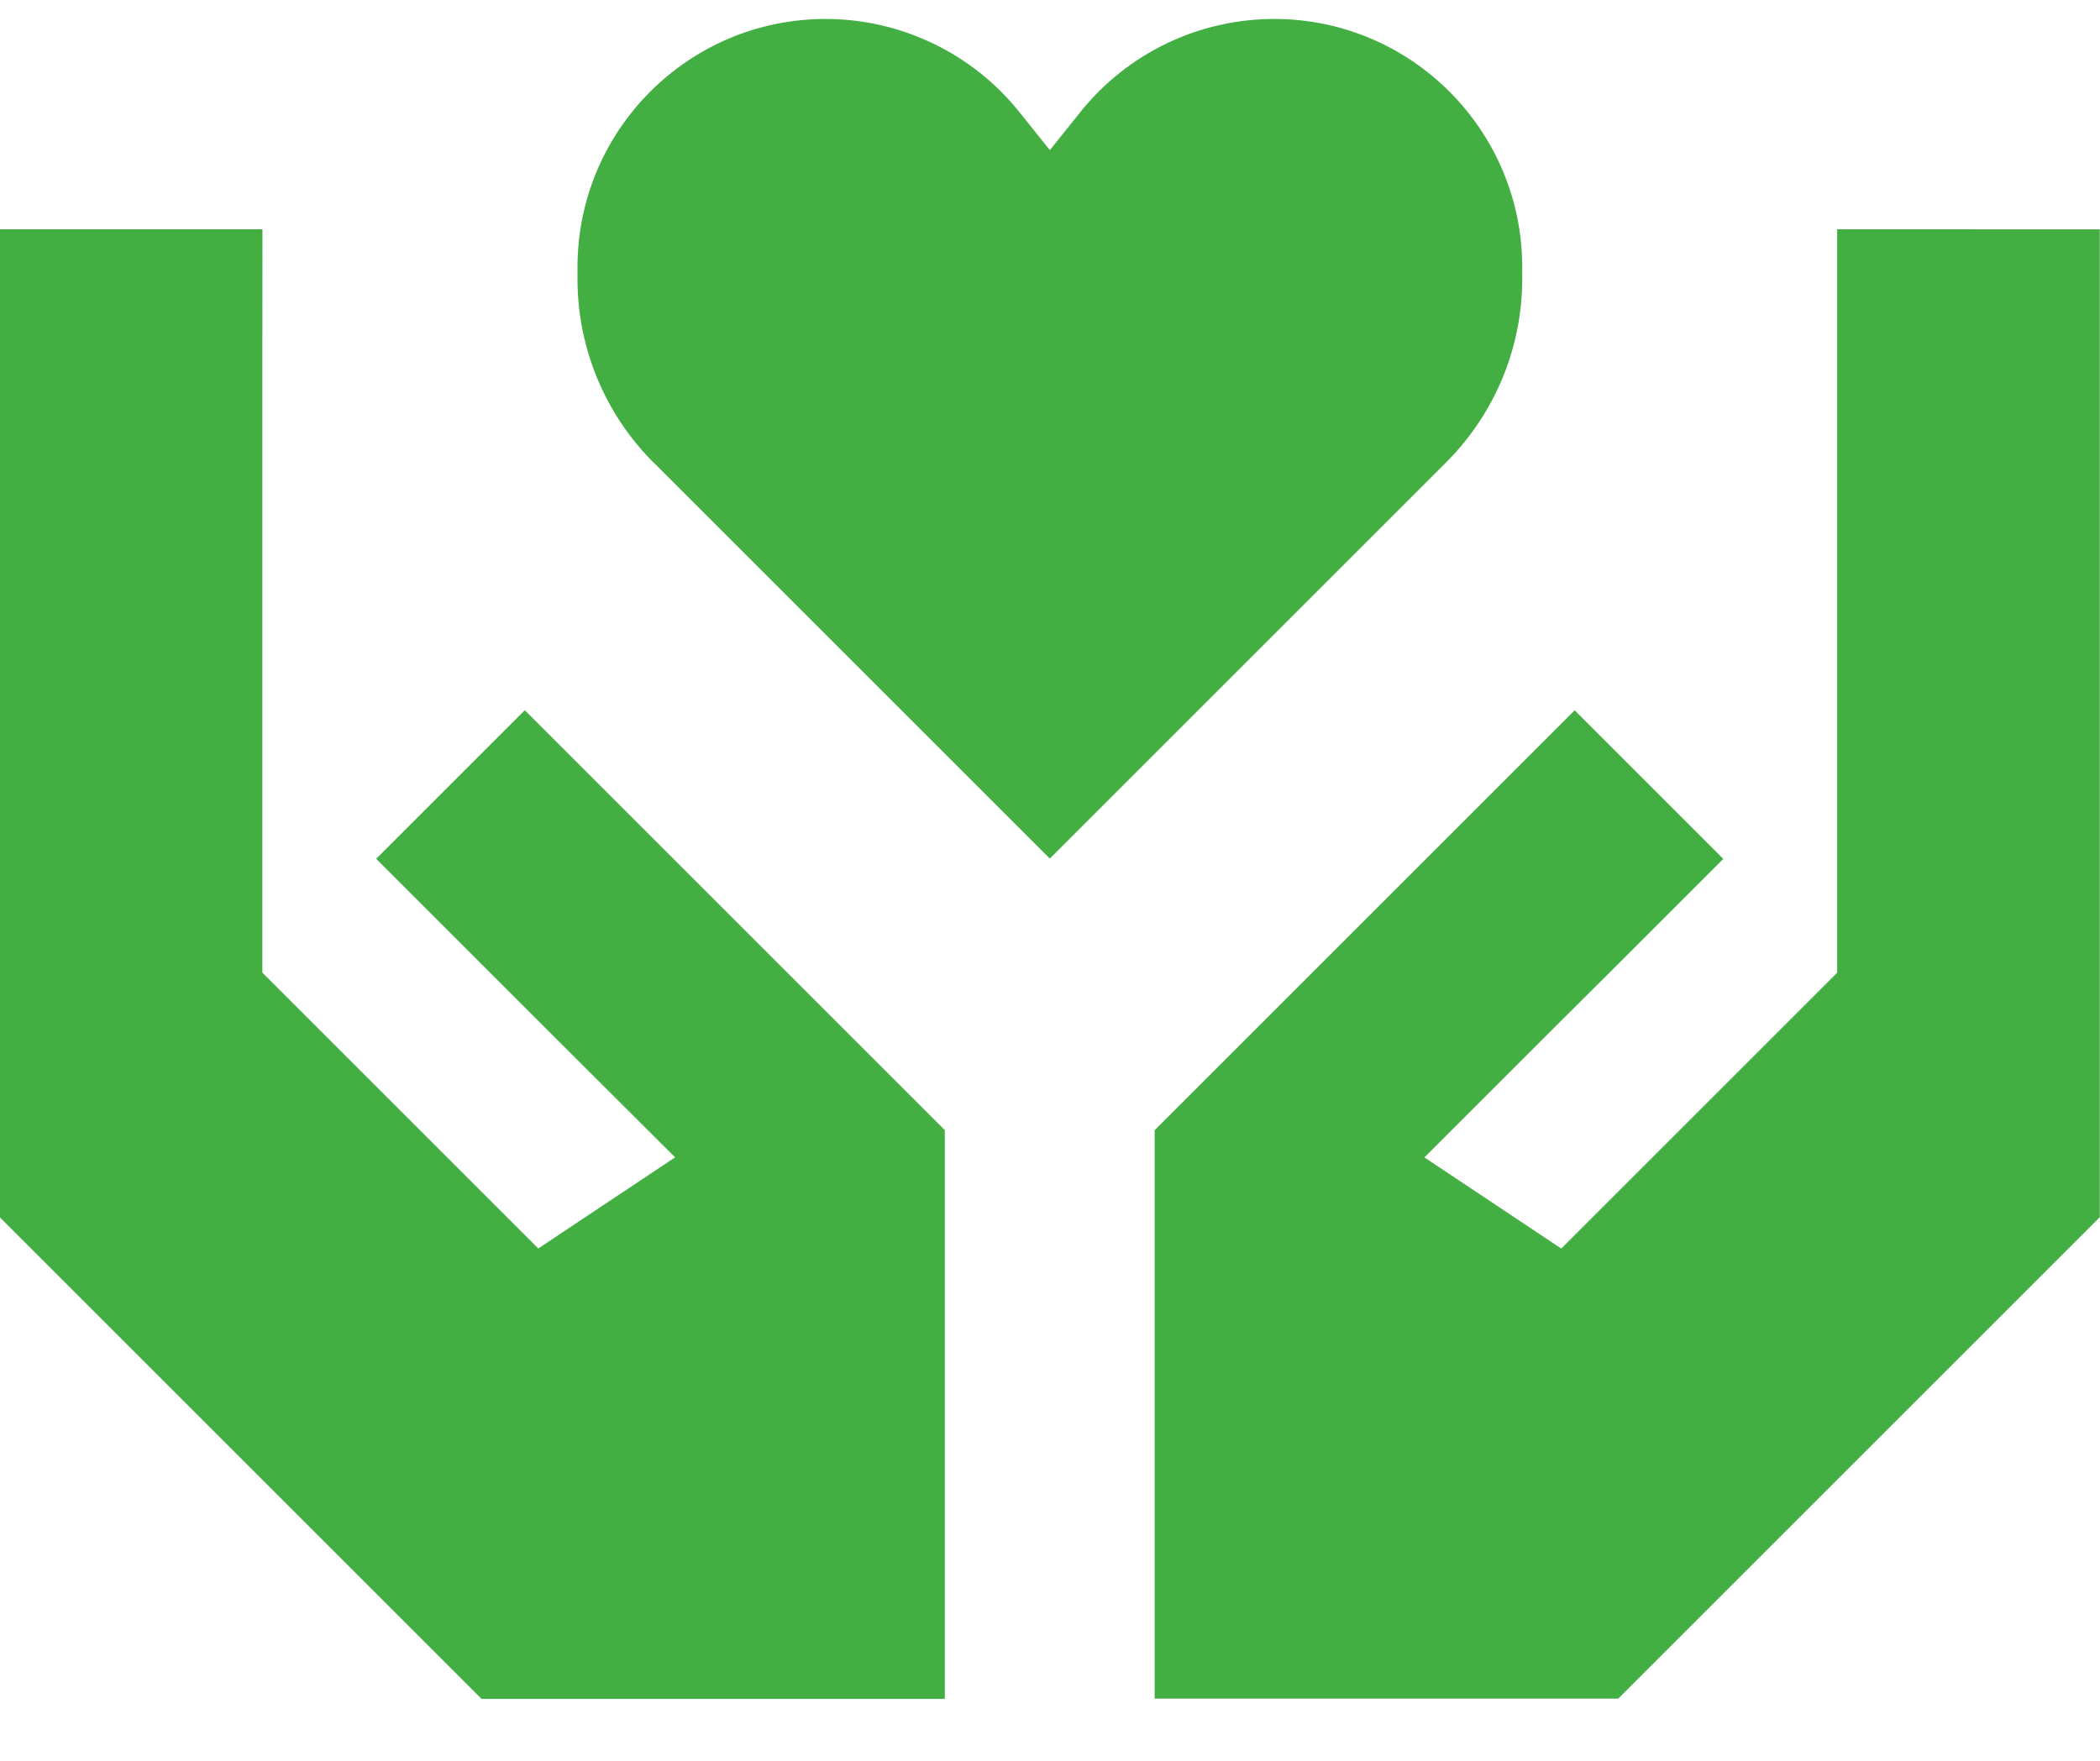 <svg height="26" viewBox="0 0 31 26" width="31" xmlns="http://www.w3.org/2000/svg"><path d="m9.647 6.548 1.201 1.201 4.649 4.649 4.649-4.649 1.201-1.201c.722-.722 1.124-1.695 1.124-2.712v-.17c0-2.024-1.642-3.666-3.661-3.666-1.114 0-2.165.504-2.862 1.375l-.45.562-.45-.562c-.693-.867-1.748-1.375-2.862-1.375-2.02 0-3.661 1.642-3.661 3.666v.174c0 1.017.402 1.99 1.124 2.712zm-5.773-3.443h-3.874v1.937 1.162 1.55 3.1 6.199.644l.455.455 6.199 6.199.455.455h.639 4.649 1.55v-1.555-1.55-1.55-3.1-.644l-.455-.455-3.1-3.1-1.095-1.095-.455-.455-1.095-1.095-2.194 2.194 1.095 1.095.455.455 1.095 1.095 1.768 1.763-2.02 1.346-4.073-4.073v-3.23-3.874-1.55-.387zm23.246 0v1.937.387 1.55 3.874 3.23l-4.073 4.073-2.02-1.346 1.763-1.763 1.099-1.095.455-.455 1.095-1.095-2.194-2.194-1.095 1.095-.455.455-1.095 1.095-3.1 3.1-.455.455v.644 3.1 1.55 1.55 1.55h1.55 4.649.644l.455-.455 6.199-6.199.455-.455v-.639-6.199-3.1-1.55-1.162-1.937z" fill="#43ae42" transform="translate(0 .28)"/></svg>